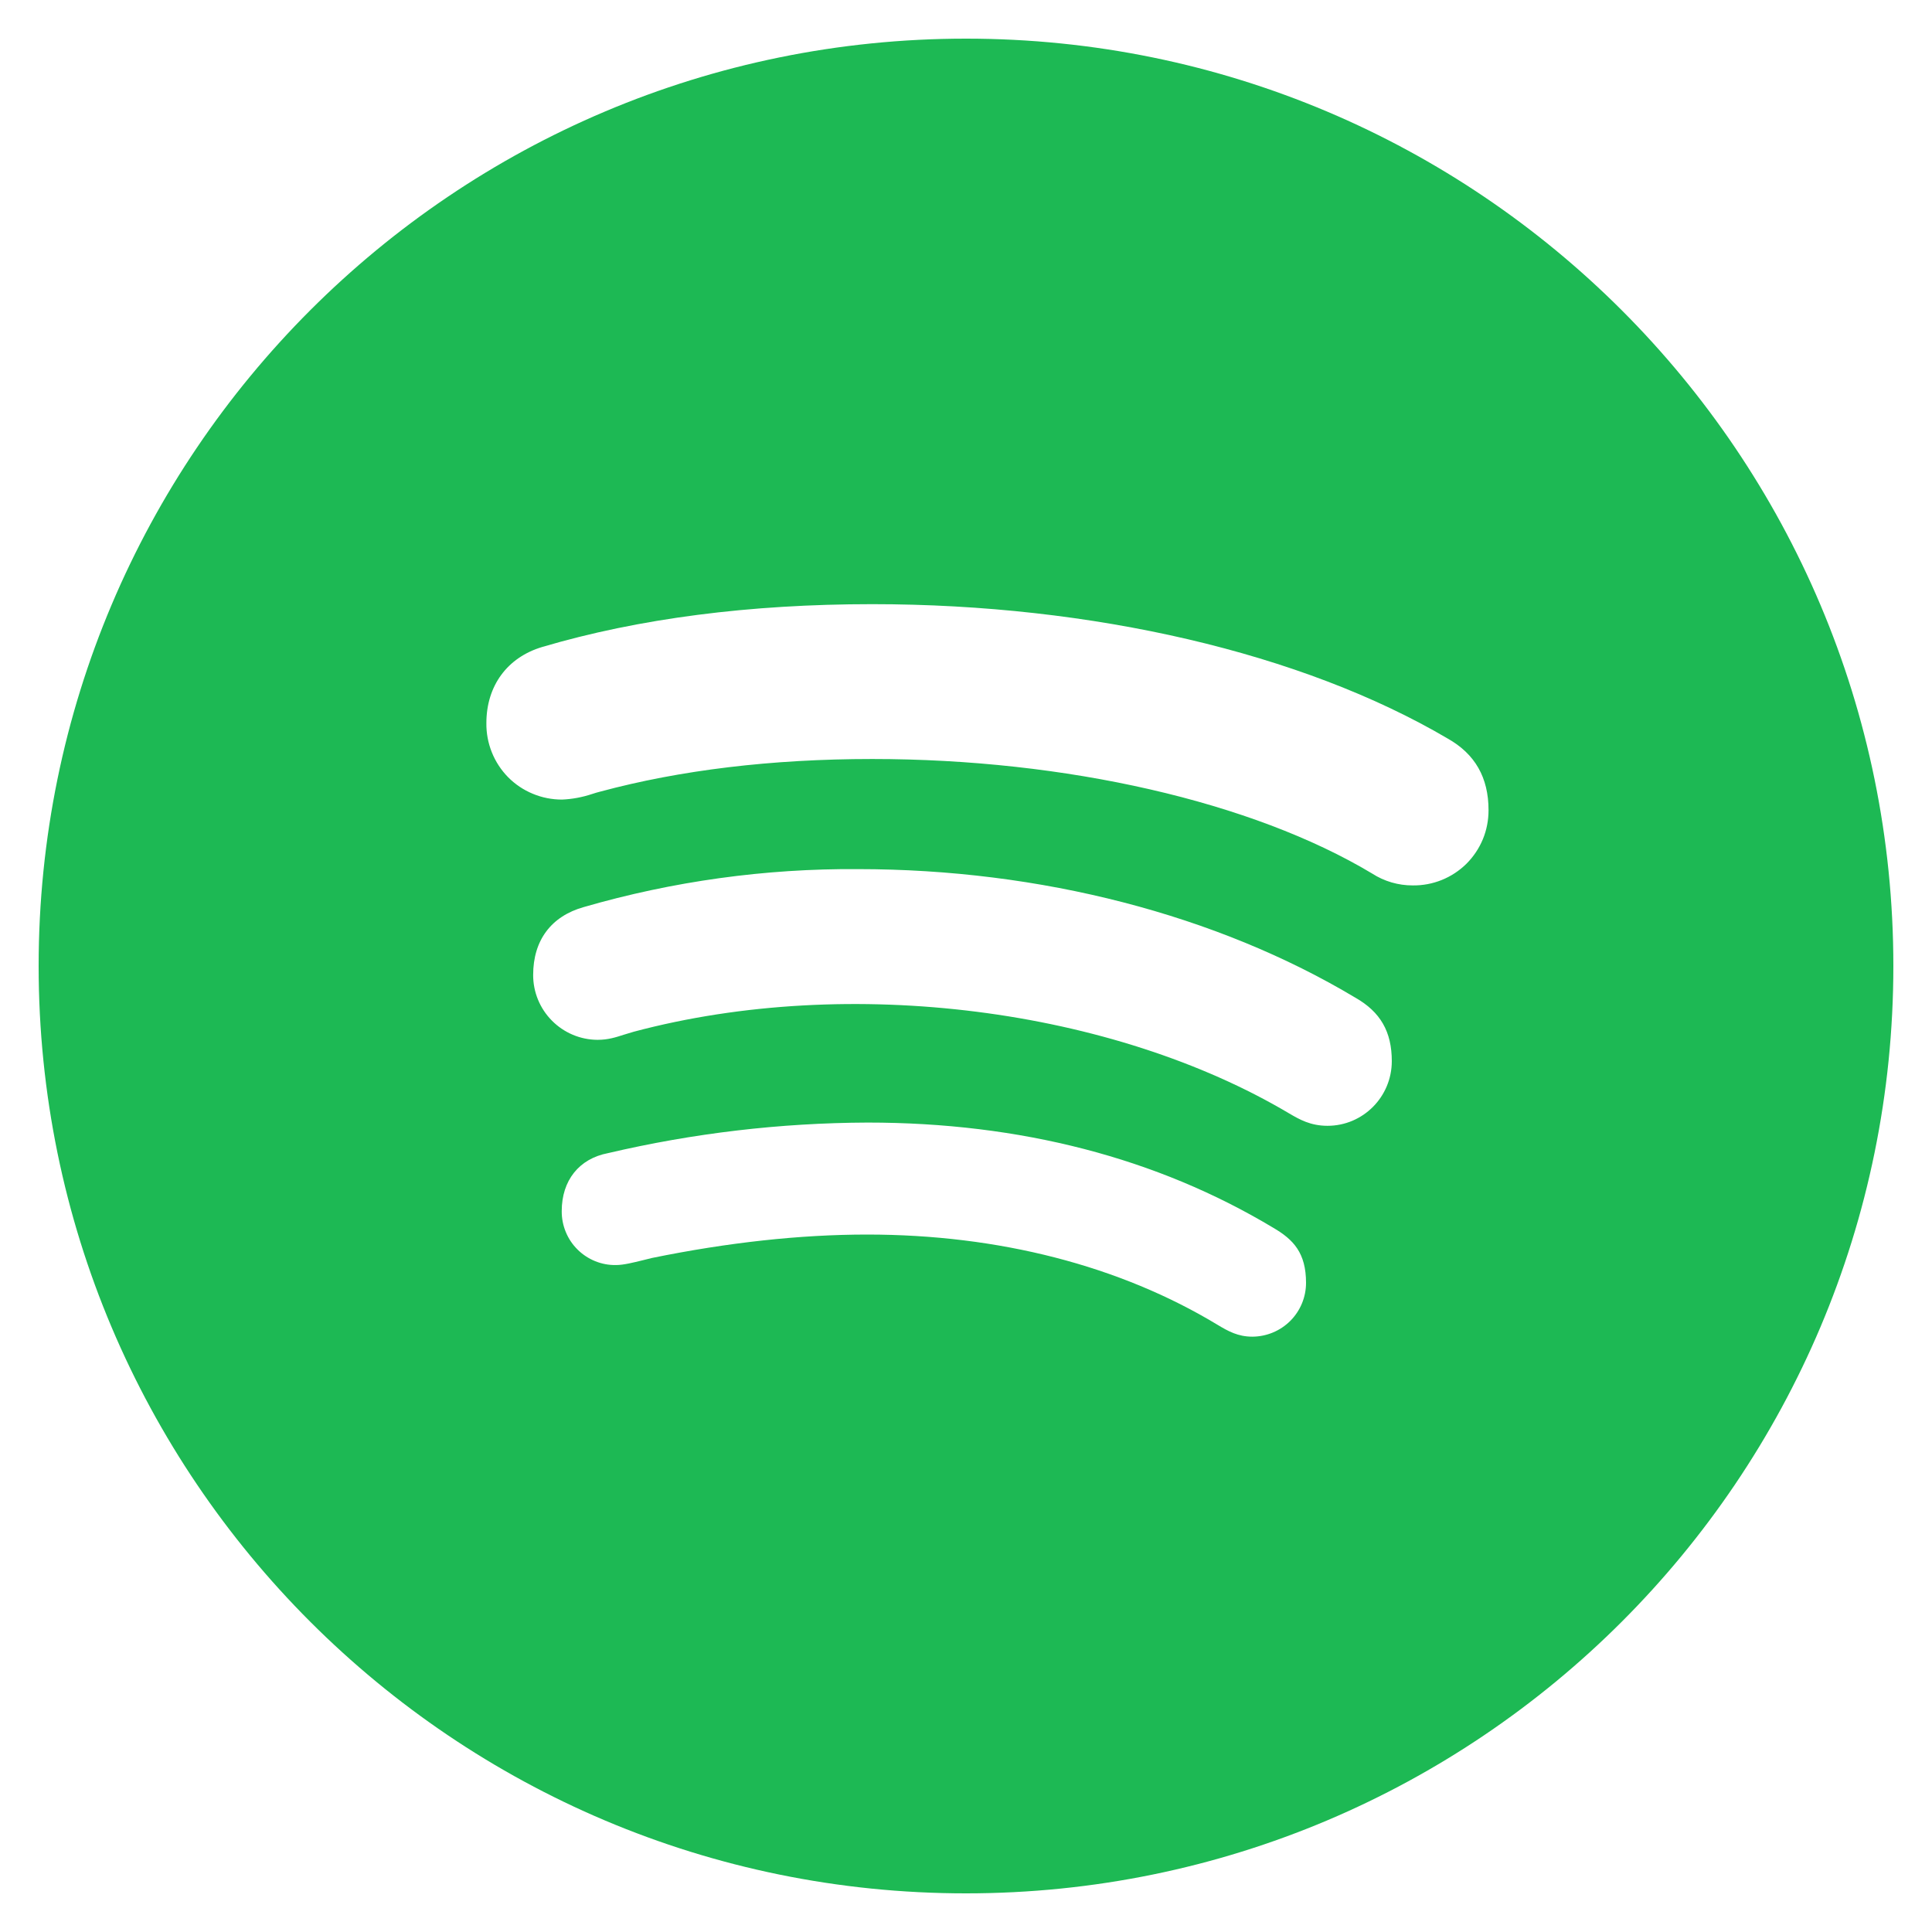 <svg width="28" height="28" viewBox="0 0 28 28" fill="none" xmlns="http://www.w3.org/2000/svg">
<g clip-path="url(#clip0_2691_90)">
<path d="M14 0.56C6.577 0.56 0.56 6.577 0.56 14C0.56 21.423 6.577 27.44 14 27.44C21.423 27.44 27.44 21.423 27.44 14C27.44 6.577 21.423 0.56 14 0.56ZM18.15 19.372C17.942 19.372 17.8 19.293 17.647 19.201C16.229 18.343 14.472 17.892 12.568 17.892C11.596 17.892 10.548 18.007 9.451 18.231L9.318 18.264C9.178 18.298 9.037 18.334 8.928 18.334C8.824 18.336 8.722 18.317 8.626 18.278C8.53 18.239 8.443 18.182 8.37 18.109C8.296 18.036 8.238 17.949 8.199 17.853C8.16 17.758 8.14 17.655 8.141 17.552C8.141 17.107 8.393 16.792 8.812 16.712C10.045 16.423 11.307 16.274 12.573 16.269C14.785 16.269 16.765 16.78 18.455 17.795C18.746 17.965 18.928 18.159 18.928 18.592C18.928 18.799 18.846 18.997 18.7 19.143C18.554 19.289 18.356 19.371 18.15 19.372ZM19.239 16.316C18.991 16.316 18.83 16.222 18.686 16.138C16.131 14.62 12.32 14.118 9.187 14.952C9.139 14.966 9.091 14.981 9.044 14.995C8.926 15.033 8.814 15.07 8.66 15.07C8.412 15.069 8.174 14.969 7.999 14.792C7.824 14.616 7.726 14.377 7.727 14.129C7.727 13.629 7.987 13.279 8.46 13.146C9.752 12.772 11.091 12.586 12.436 12.596C15.077 12.596 17.636 13.258 19.641 14.458C20.006 14.665 20.171 14.952 20.171 15.379C20.171 15.897 19.753 16.316 19.239 16.316ZM20.475 12.832C20.266 12.833 20.061 12.773 19.886 12.66C18.151 11.619 15.446 11 12.642 11C11.182 11 9.856 11.161 8.698 11.473C8.659 11.483 8.62 11.494 8.582 11.507C8.441 11.554 8.294 11.582 8.145 11.588C8 11.588 7.856 11.56 7.722 11.504C7.588 11.449 7.466 11.367 7.364 11.264C7.262 11.16 7.182 11.038 7.128 10.903C7.074 10.768 7.047 10.624 7.049 10.479C7.049 9.939 7.353 9.526 7.86 9.376C9.257 8.963 10.867 8.756 12.641 8.756C15.834 8.756 18.875 9.464 20.98 10.703C21.378 10.927 21.573 11.269 21.573 11.742C21.573 11.886 21.546 12.029 21.491 12.162C21.436 12.295 21.355 12.416 21.253 12.518C21.151 12.619 21.029 12.699 20.896 12.753C20.762 12.807 20.619 12.834 20.475 12.832Z" fill="#1DB954"/>
</g>
<defs>
<clipPath id="clip0_2691_90">
<rect width="28" height="28" fill="white"/>
</clipPath>
</defs>
</svg>
